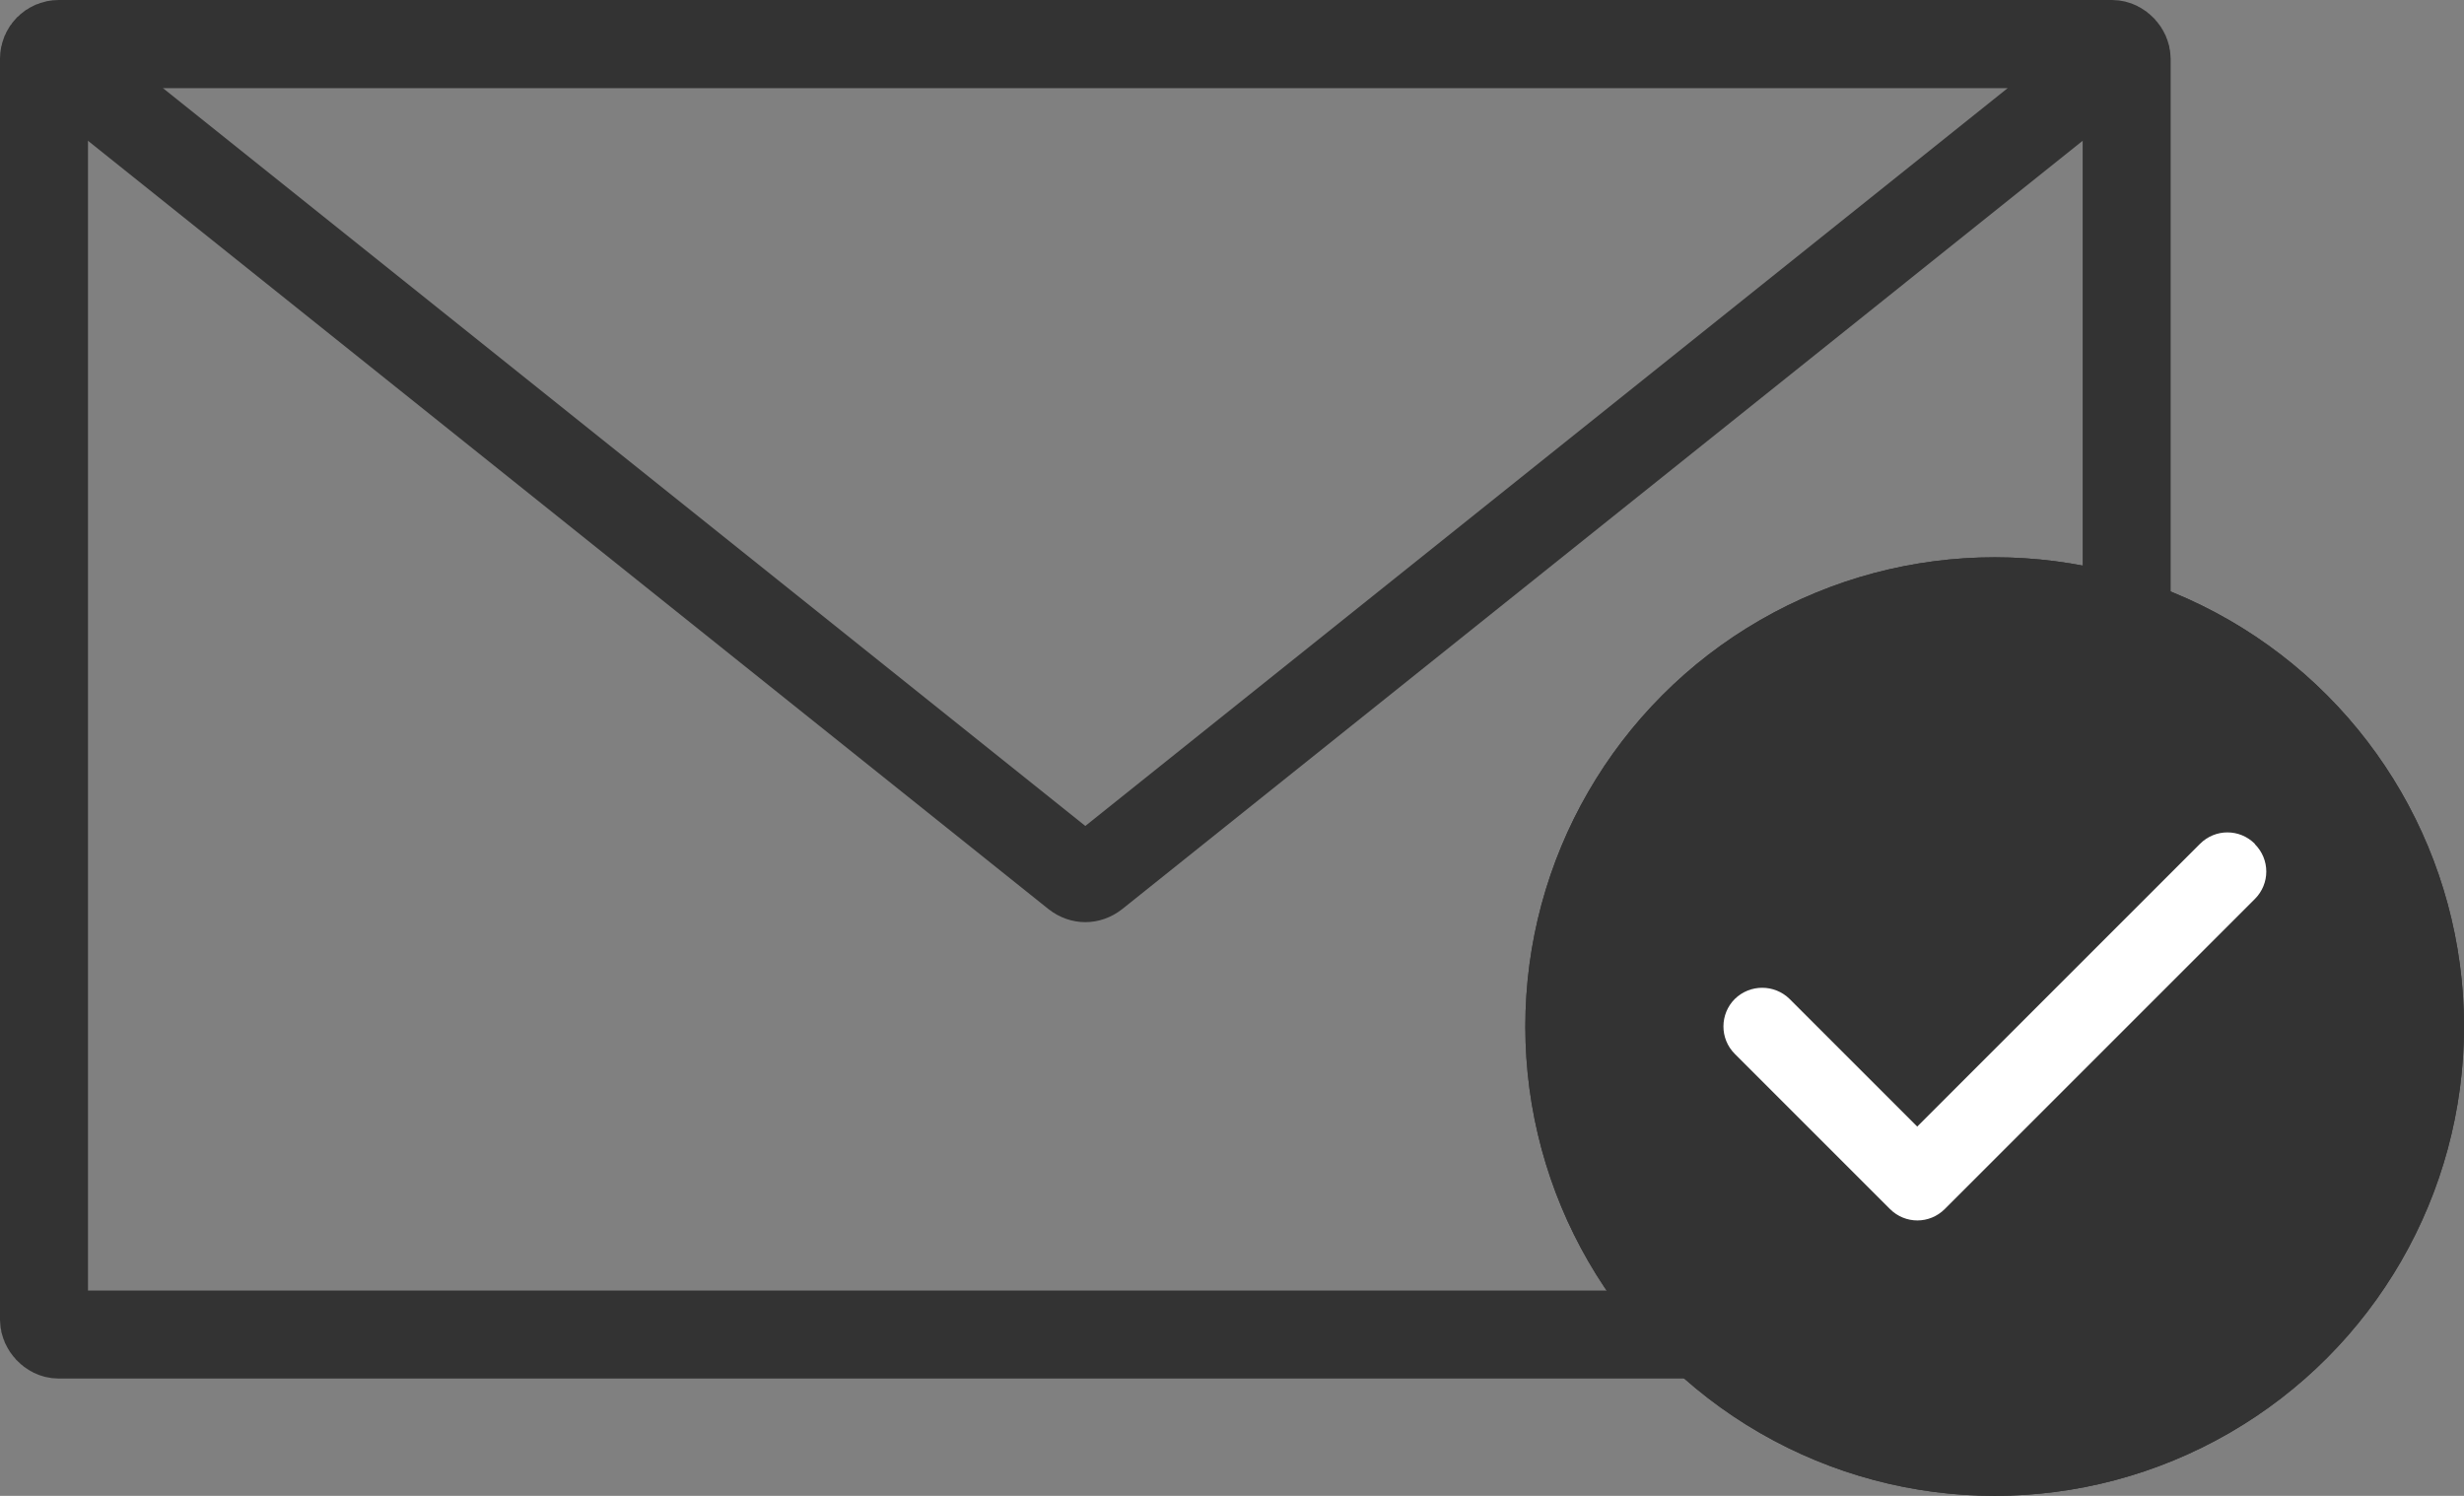 <?xml version="1.0" encoding="UTF-8"?>
<svg id="Ebene_2" data-name="Ebene 2" xmlns="http://www.w3.org/2000/svg" viewBox="0 0 84 51">
  <rect x="0" y="0" width="84" height="51" fill="#808080" stroke="none"/>
  <defs>
    <style>
      .cls-1 {
        fill: #fff;
      }

      .cls-2 {
        fill: #333;
      }

      .cls-3, .cls-4 {
        fill: none;
      }

      .cls-4 {
        stroke: #333;
        stroke-width: 3px;
      }
    </style>
  </defs>
  <g id="Ebene_1-2" data-name="Ebene 1">
    <g id="Gruppe_539" data-name="Gruppe 539">
      <g id="Rechteck_122" data-name="Rechteck 122">
        <rect class="cls-3" y="0" width="74" height="47" rx="2" ry="2"/>
        <rect class="cls-4" x="1.5" y="1.5" width="71" height="44" rx=".5" ry=".5"/>
      </g>
      <g id="Polygon_1" data-name="Polygon 1">
        <path class="cls-3" d="m38.25,31c-.73.59-1.77.59-2.5,0L1.45,3.56c-.86-.69-1-1.95-.31-2.81C1.52.28,2.09,0,2.7,0h68.6c1.1,0,2,.9,2,2,0,.61-.28,1.18-.75,1.56l-34.3,27.44Z"/>
        <path class="cls-2" d="m37,28.16L68.45,3H5.55l31.45,25.16m0,3.28c-.44,0-.88-.15-1.25-.44L1.45,3.56C-.02,2.38.81,0,2.7,0h68.6c1.89,0,2.73,2.38,1.25,3.56l-34.3,27.44c-.37.29-.81.44-1.25.44Z"/>
      </g>
      <g id="Ellipse_5" data-name="Ellipse 5">
        <circle class="cls-2" cx="68" cy="35" r="16"/>
        <circle class="cls-4" cx="68" cy="35" r="14.5"/>
      </g>
      <path id="check-solid" class="cls-1" d="m76.87,28.78c.52.52.52,1.35,0,1.87l-10.57,10.57c-.52.52-1.35.52-1.87,0l-5.29-5.29c-.52-.52-.51-1.36,0-1.87.52-.51,1.35-.51,1.87,0l4.35,4.35,9.64-9.64c.52-.52,1.35-.52,1.87,0h0Z"/>
    </g>
  </g>
</svg>